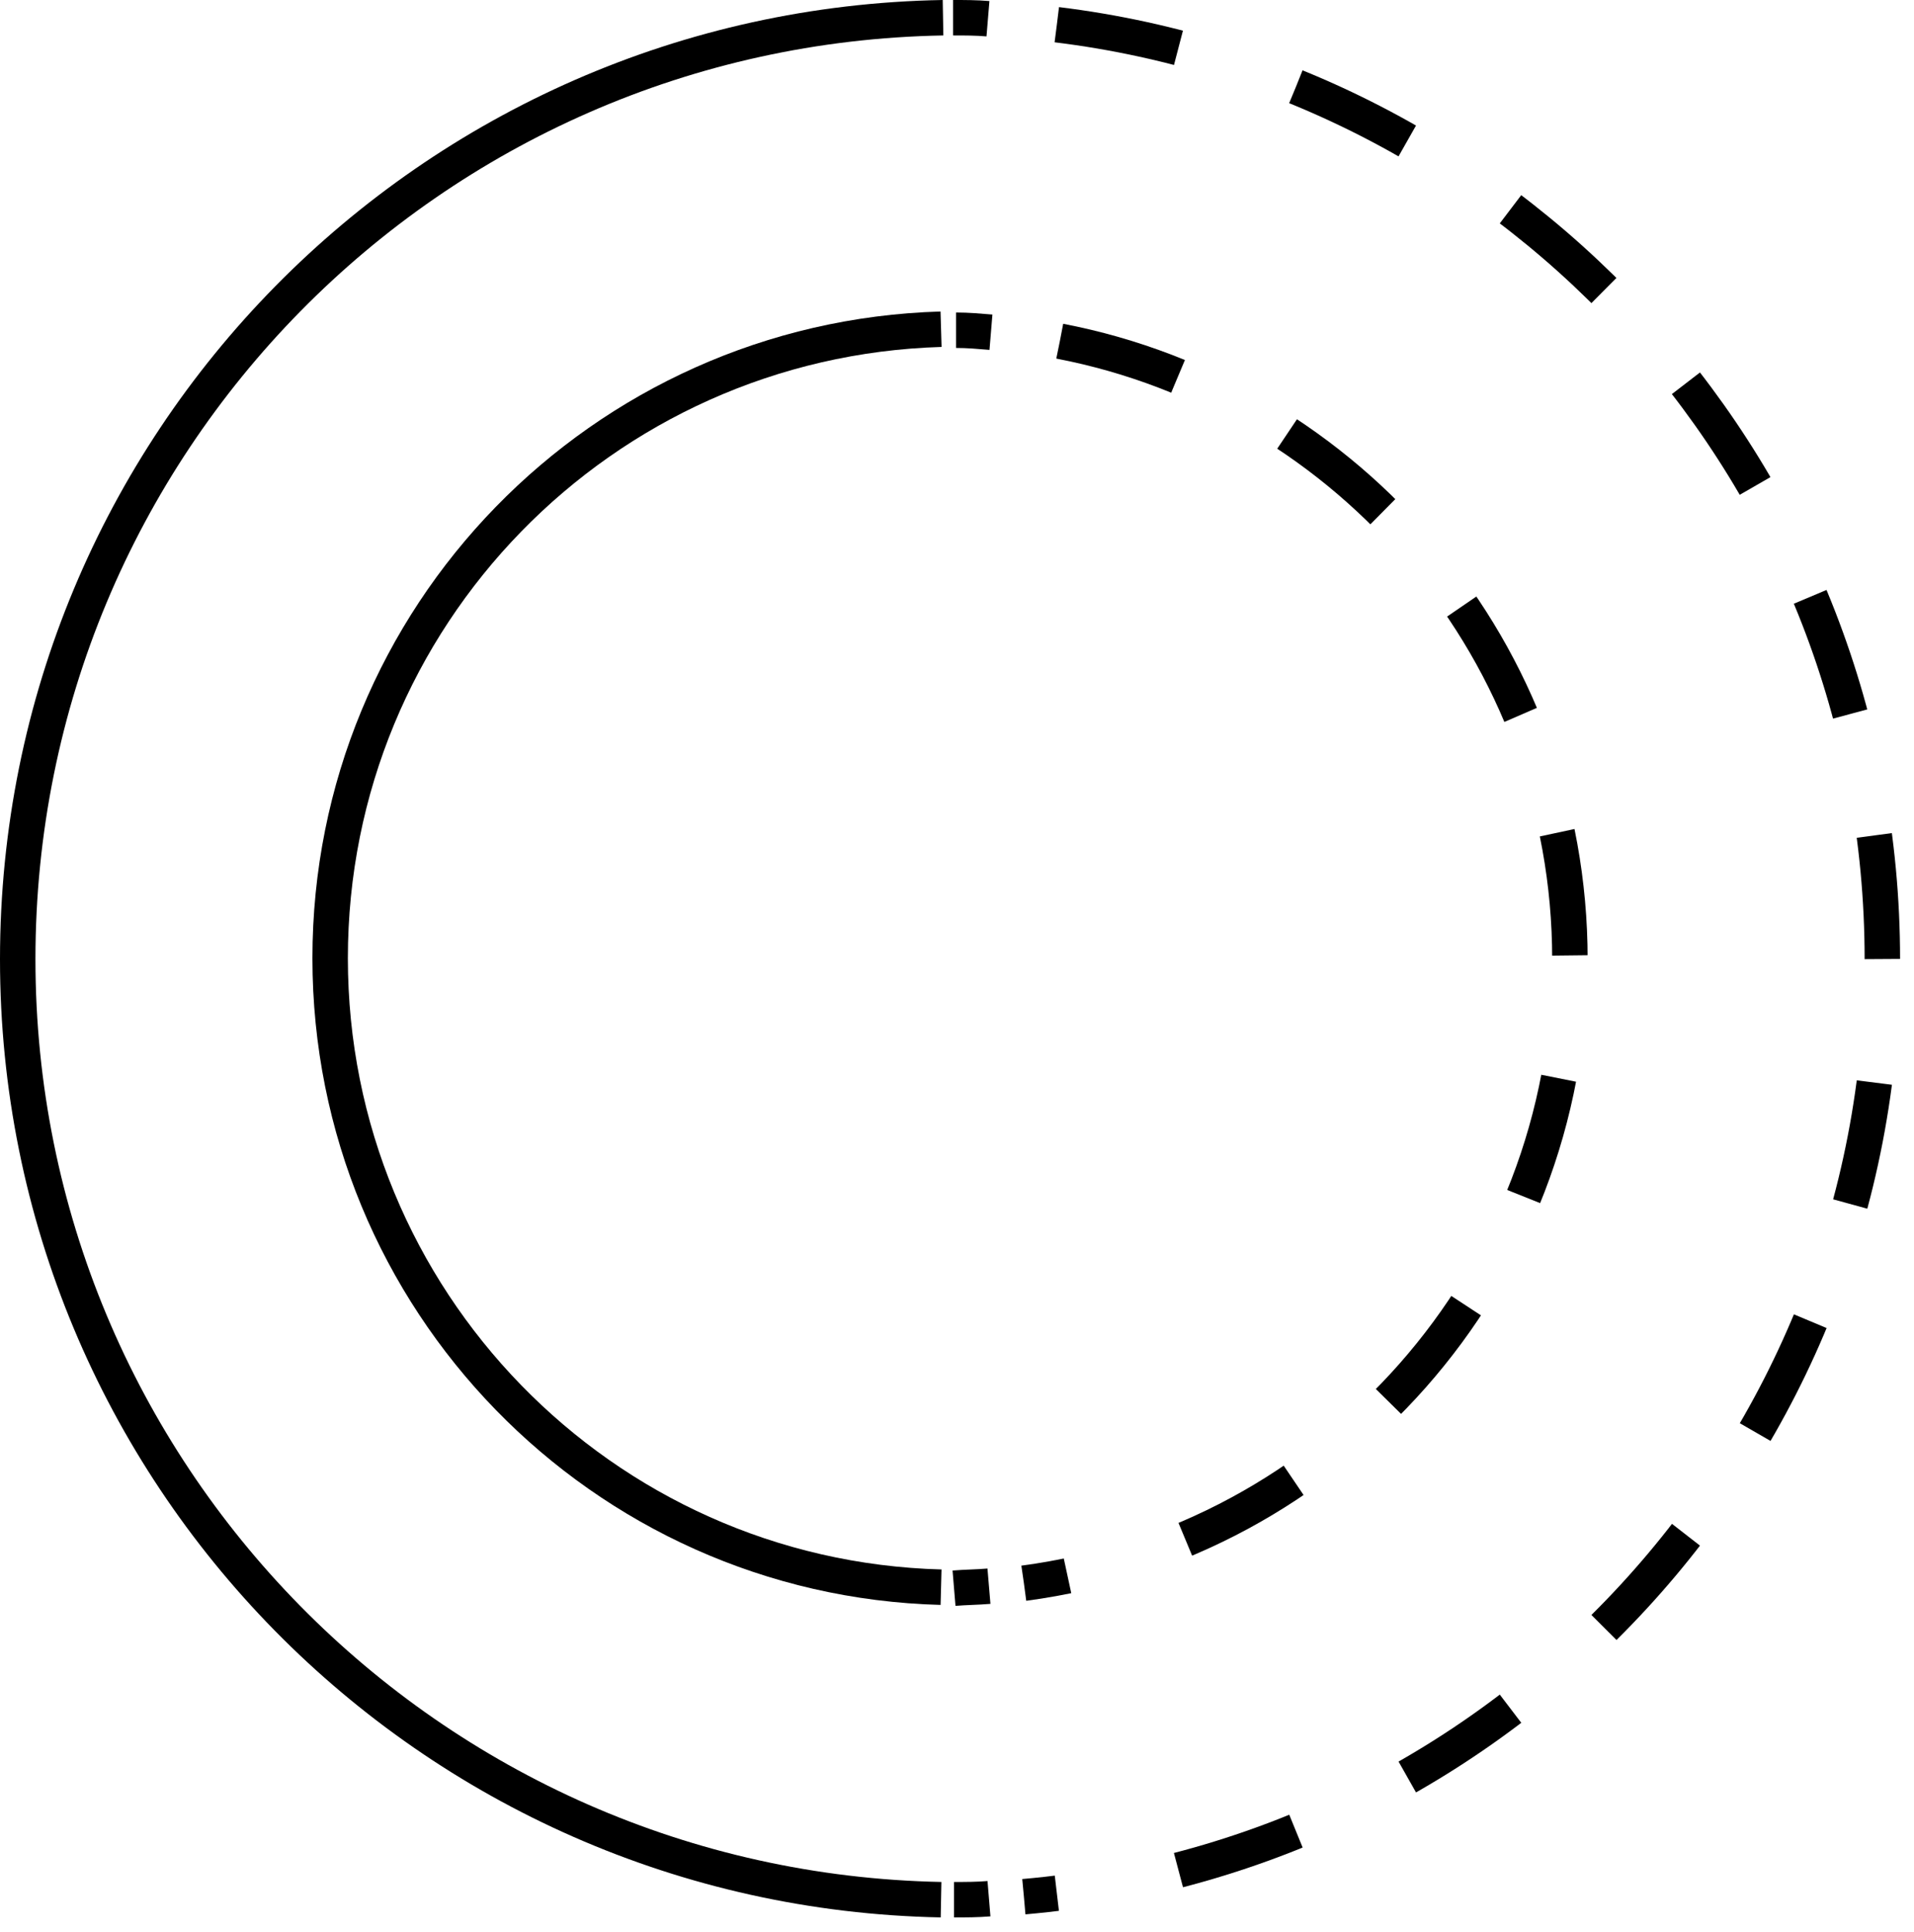 <svg width="108" height="109" viewBox="0 0 108 109" fill="none" xmlns="http://www.w3.org/2000/svg">
<path d="M53.1 107.171C24.206 106.608 1 83.064 1 54.114C1 25.05 24.262 1.507 53.212 1" stroke="black" stroke-width="2" stroke-miterlimit="10"/>
<path d="M53.1 89.541C33.95 89.035 18.629 73.32 18.629 54.057C18.629 34.794 33.95 19.136 53.1 18.573" stroke="black" stroke-width="2" stroke-miterlimit="10"/>
<path d="M53.776 1C54.452 1 55.071 1 55.747 1.056" stroke="black" stroke-width="2" stroke-miterlimit="10"/>
<path d="M59.634 1.394C85.881 4.605 106.214 26.965 106.214 54.114C106.214 81.881 84.924 104.636 57.775 107.002" stroke="black" stroke-width="2" stroke-miterlimit="10" stroke-dasharray="6.99 6.99"/>
<path d="M55.804 107.115C55.128 107.171 54.508 107.171 53.833 107.171" stroke="black" stroke-width="2" stroke-miterlimit="10"/>
<path d="M53.945 18.63C54.621 18.63 55.24 18.686 55.916 18.742" stroke="black" stroke-width="2" stroke-miterlimit="10"/>
<path d="M59.803 19.249C76.193 22.403 88.584 36.822 88.584 54.114C88.584 72.137 75.179 87.007 57.775 89.316" stroke="black" stroke-width="2" stroke-miterlimit="10" stroke-dasharray="6.97 6.97"/>
<path d="M55.803 89.485C55.127 89.542 54.508 89.542 53.832 89.598" stroke="black" stroke-width="2" stroke-miterlimit="10"/>
</svg>
